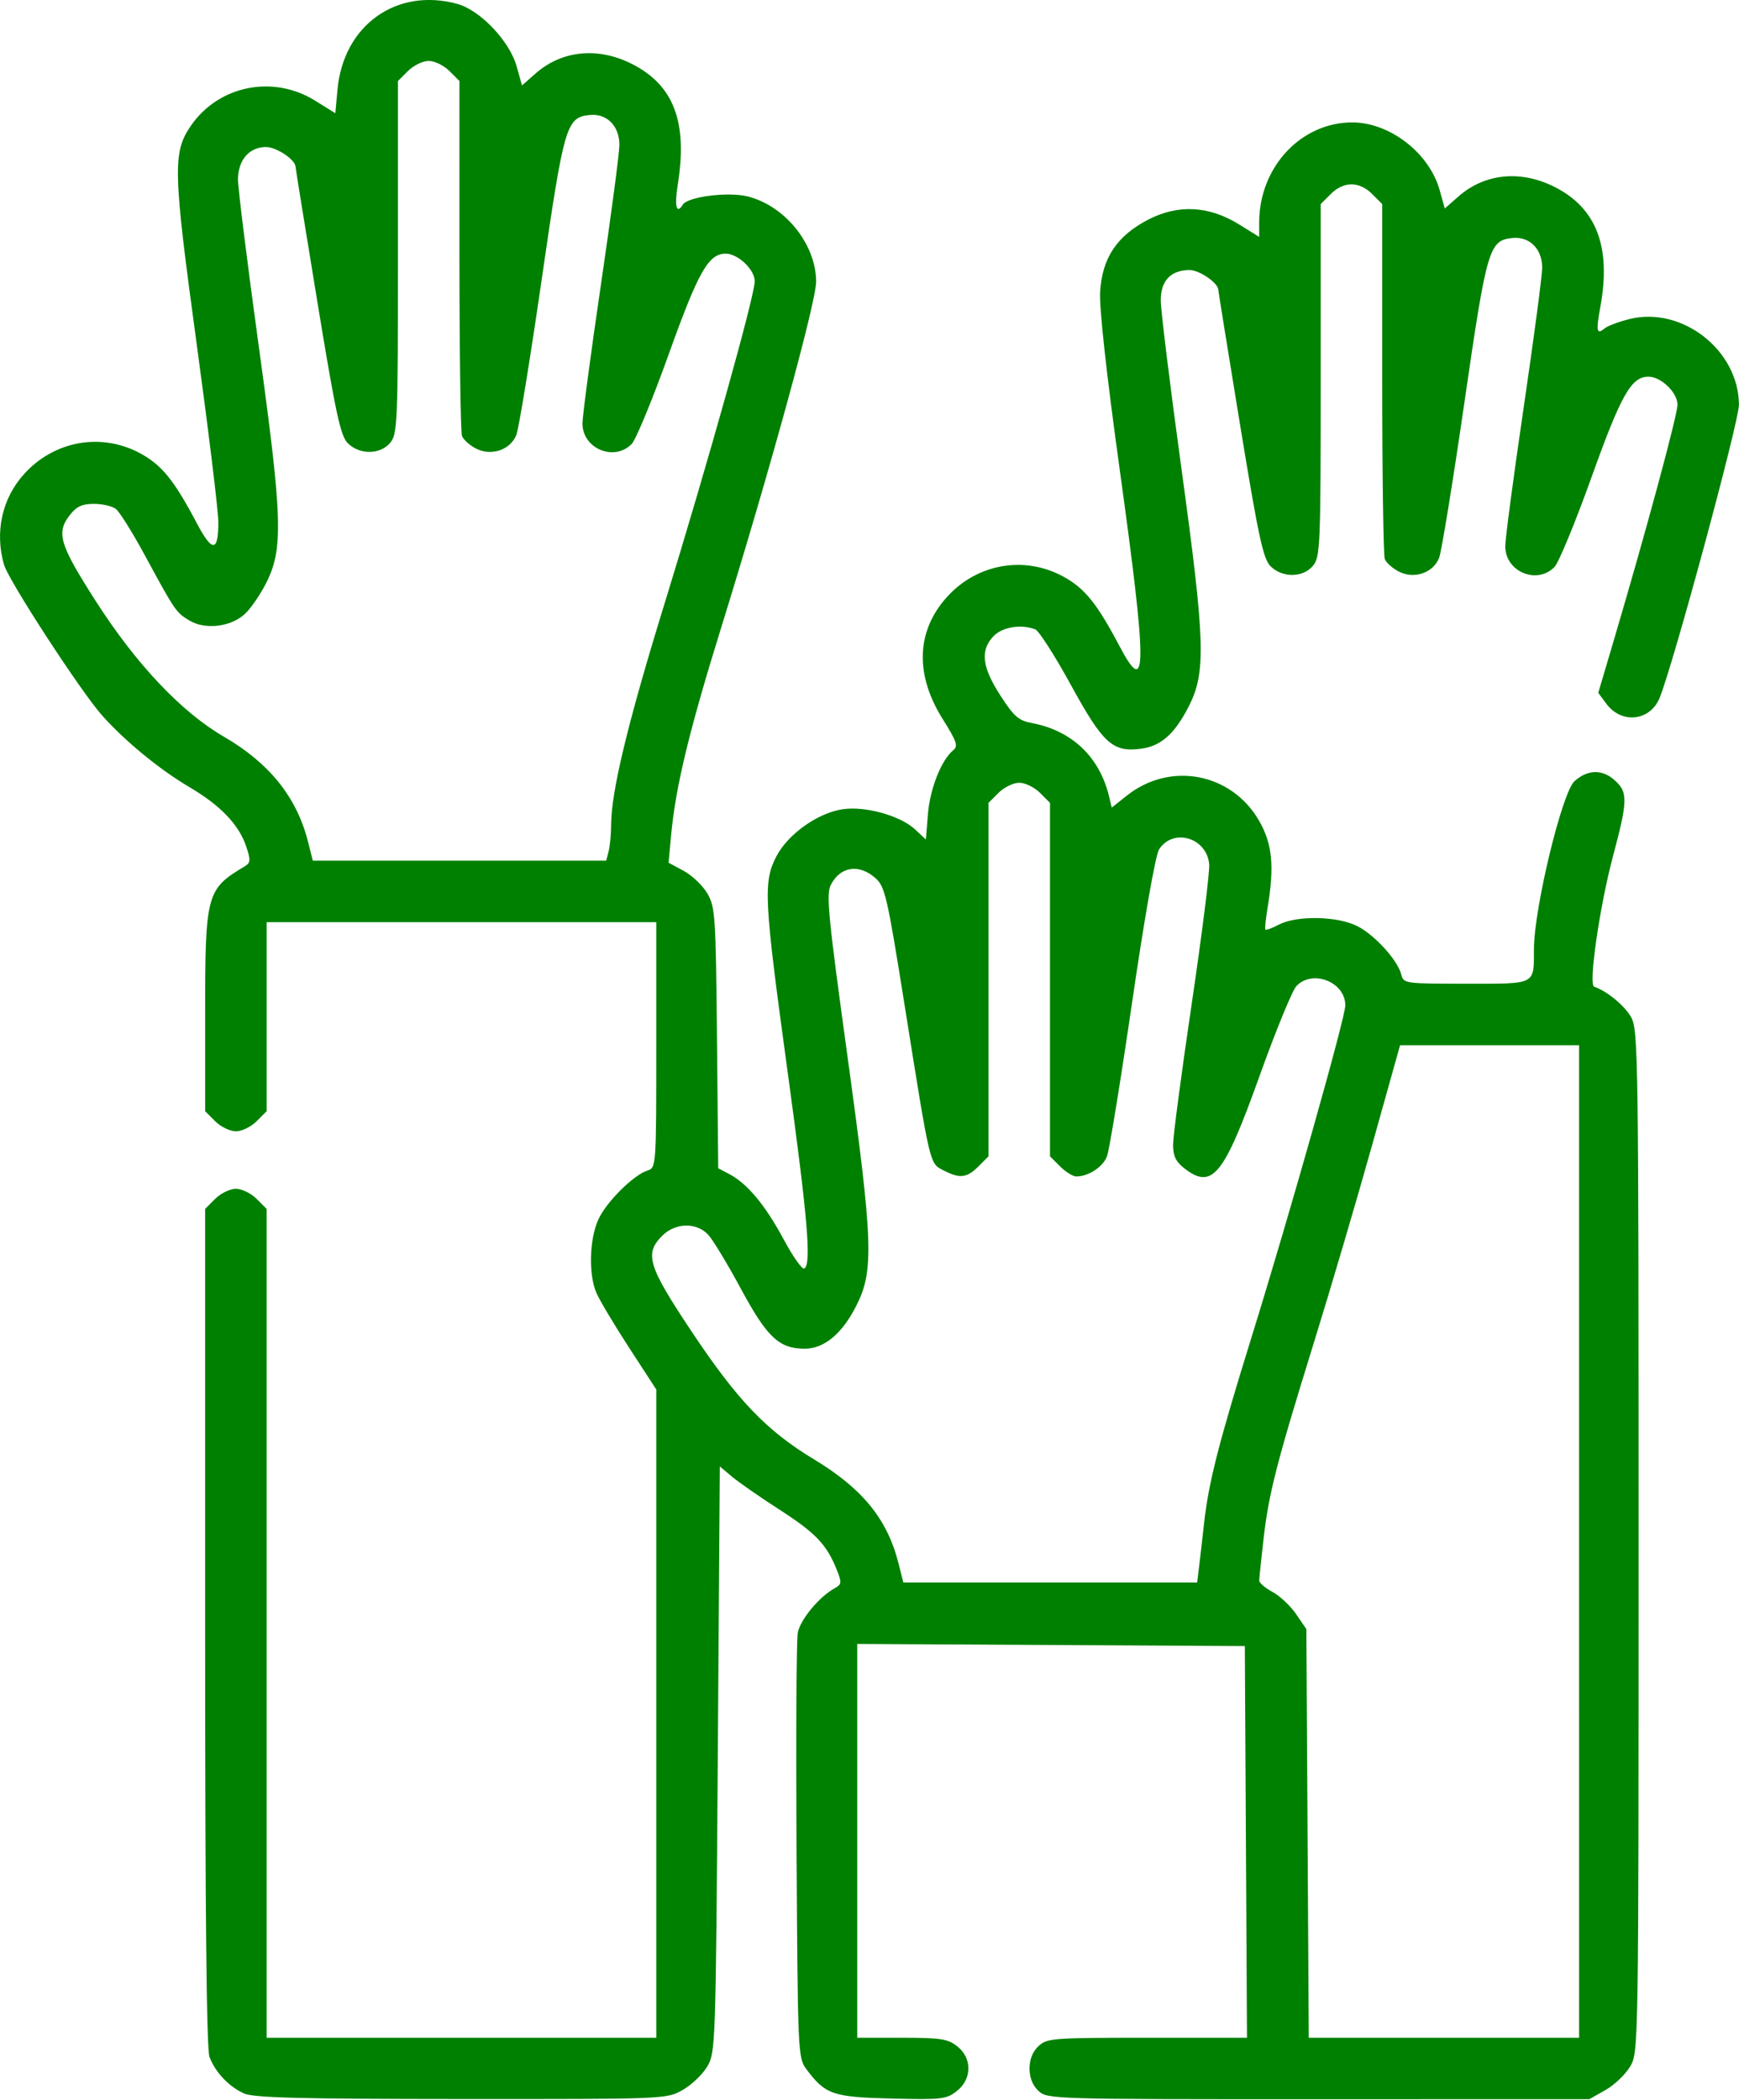 <?xml version="1.0" encoding="UTF-8" standalone="no"?>
<!-- Created with Inkscape (http://www.inkscape.org/) -->

<svg
   width="424"
   height="512"
   viewBox="0 0 112.183 135.467"
   version="1.1"
   id="svg19426"
   xml:space="preserve"
   inkscape:version="1.2.1 (9c6d41e410, 2022-07-14)"
   sodipodi:docname="participacion.svg"
   xmlns:inkscape="http://www.inkscape.org/namespaces/inkscape"
   xmlns:sodipodi="http://sodipodi.sourceforge.net/DTD/sodipodi-0.dtd"
   xmlns="http://www.w3.org/2000/svg"
   xmlns:svg="http://www.w3.org/2000/svg"><sodipodi:namedview
     id="namedview19428"
     pagecolor="#ffffff"
     bordercolor="#666666"
     borderopacity="1.0"
     inkscape:showpageshadow="2"
     inkscape:pageopacity="0.0"
     inkscape:pagecheckerboard="0"
     inkscape:deskcolor="#d1d1d1"
     inkscape:document-units="px"
     showgrid="false"
     inkscape:zoom="0.4204826"
     inkscape:cx="131.99119"
     inkscape:cy="447.1053"
     inkscape:window-width="1680"
     inkscape:window-height="987"
     inkscape:window-x="-8"
     inkscape:window-y="-8"
     inkscape:window-maximized="1"
     inkscape:current-layer="layer1" /><defs
     id="defs19423" /><g
     inkscape:label="Capa 1"
     inkscape:groupmode="layer"
     id="layer1"><path
       style="fill:#008000;stroke-width:0.265"
       d="M 15.747,135.053 C 14.773,134.621 13.891,133.689 13.515,132.698 13.322,132.188 13.233,123.44 13.233,104.971 V 77.988 l 0.649,-0.649 c 0.357,-0.357 0.958,-0.649 1.335,-0.649 0.377,0 0.978,0.292 1.335,0.649 l 0.649,0.649 v 26.735 26.735 H 29.769 42.337 V 110.548 89.639 l -1.758,-2.704 c -0.967,-1.487 -1.92,-3.087 -2.117,-3.556 -0.502,-1.193 -0.437,-3.448 0.135,-4.705 0.517,-1.134 2.266,-2.875 3.181,-3.166 0.552,-0.175 0.558,-0.271 0.558,-8.097 v -7.92 H 29.769 17.202 v 6.097 6.097 l -0.649,0.649 c -0.357,0.357 -0.958,0.649 -1.335,0.649 -0.377,0 -0.978,-0.292 -1.335,-0.649 l -0.649,-0.649 v -6.388 c 0,-7.601 0.092,-7.944 2.523,-9.39 0.411,-0.245 0.426,-0.39 0.133,-1.279 -0.469,-1.421 -1.658,-2.666 -3.684,-3.858 -1.918,-1.129 -4.185,-2.994 -5.641,-4.641 -1.391,-1.574 -6.018,-8.689 -6.308,-9.701 -0.603,-2.104 -0.126,-4.27 1.287,-5.837 1.952,-2.166 4.997,-2.708 7.513,-1.339 1.39,0.756 2.176,1.73 3.648,4.518 0.995,1.885 1.387,1.851 1.379,-0.12 C 14.08,32.947 13.459,27.847 12.704,22.317 11.156,10.984 11.125,9.827 12.326,8.095 14.117,5.51 17.617,4.809 20.325,6.492 l 1.307,0.812 0.137,-1.509 c 0.378,-4.164 3.804,-6.619 7.736,-5.543 1.467,0.401 3.368,2.401 3.821,4.019 l 0.347,1.24 0.885,-0.777 c 1.697,-1.49 4.019,-1.718 6.208,-0.608 2.706,1.372 3.606,3.751 2.954,7.805 -0.221,1.373 -0.079,1.929 0.325,1.275 0.321,-0.519 2.933,-0.85 4.196,-0.531 2.41,0.607 4.396,3.081 4.408,5.491 0.007,1.292 -2.983,12.191 -6.111,22.275 -2.108,6.796 -2.958,10.328 -3.25,13.494 l -0.158,1.72 0.98,0.529 c 0.539,0.291 1.224,0.946 1.521,1.455 0.509,0.871 0.546,1.424 0.621,9.327 l 0.08,8.401 0.714,0.374 c 1.156,0.606 2.32,2.001 3.496,4.191 0.606,1.128 1.21,1.985 1.343,1.903 0.472,-0.292 0.224,-3.211 -1.082,-12.738 -1.52,-11.092 -1.578,-12.21 -0.713,-13.863 0.748,-1.428 2.664,-2.789 4.266,-3.029 1.459,-0.219 3.729,0.414 4.68,1.304 l 0.693,0.649 0.132,-1.64 c 0.131,-1.629 0.858,-3.475 1.618,-4.106 0.345,-0.286 0.257,-0.551 -0.666,-2.025 -1.804,-2.877 -1.706,-5.677 0.274,-7.873 1.938,-2.15 4.991,-2.688 7.499,-1.323 1.39,0.756 2.176,1.73 3.648,4.518 1.779,3.369 1.778,1.442 -0.007,-11.454 -0.857,-6.191 -1.319,-10.395 -1.257,-11.438 0.13,-2.178 1.09,-3.612 3.118,-4.657 1.924,-0.991 3.914,-0.883 5.846,0.318 l 1.296,0.805 v -0.93 c 0,-3.562 2.691,-6.456 6.003,-6.456 2.42,0 4.969,1.972 5.637,4.361 l 0.333,1.191 0.885,-0.777 c 1.697,-1.49 4.019,-1.718 6.208,-0.608 2.7,1.369 3.651,3.87 2.942,7.739 -0.289,1.58 -0.242,1.813 0.279,1.38 0.187,-0.155 0.9,-0.424 1.584,-0.596 3.398,-0.856 7.061,2.002 7.078,5.523 0.006,1.088 -4.274,16.895 -5.127,18.936 -0.616,1.474 -2.447,1.67 -3.417,0.366 l -0.532,-0.716 0.963,-3.253 c 2.096,-7.08 4.148,-14.666 4.149,-15.338 0.001,-0.779 -1.063,-1.805 -1.872,-1.805 -1.11,0 -1.762,1.151 -3.672,6.482 -1.043,2.91 -2.12,5.52 -2.394,5.799 -1.135,1.156 -3.173,0.297 -3.173,-1.338 0,-0.484 0.536,-4.523 1.191,-8.974 0.655,-4.451 1.191,-8.501 1.191,-9 0,-1.208 -0.814,-2.024 -1.908,-1.915 -1.522,0.152 -1.66,0.623 -3.117,10.665 -0.739,5.093 -1.47,9.58 -1.624,9.971 -0.385,0.974 -1.617,1.391 -2.604,0.881 -0.406,-0.21 -0.812,-0.574 -0.902,-0.81 -0.09,-0.236 -0.164,-5.484 -0.164,-11.663 V 13.165 l -0.649,-0.649 c -0.828,-0.828 -1.842,-0.828 -2.67,0 l -0.649,0.649 v 11.36 c 0,10.646 -0.031,11.398 -0.488,11.962 -0.637,0.786 -1.983,0.806 -2.748,0.041 -0.475,-0.475 -0.777,-1.875 -1.963,-9.106 -0.771,-4.7 -1.405,-8.63 -1.409,-8.733 -0.016,-0.442 -1.22,-1.267 -1.85,-1.267 -1.21,0 -1.861,0.683 -1.861,1.954 0,0.621 0.603,5.526 1.341,10.899 1.534,11.178 1.591,13.107 0.45,15.326 -0.899,1.749 -1.778,2.527 -3.045,2.697 -1.846,0.248 -2.46,-0.309 -4.55,-4.122 -1.029,-1.878 -2.059,-3.486 -2.289,-3.574 -0.927,-0.356 -2.14,-0.153 -2.709,0.452 -0.855,0.91 -0.727,1.981 0.455,3.81 0.883,1.366 1.175,1.621 2.041,1.783 2.569,0.482 4.358,2.18 4.968,4.715 l 0.177,0.735 0.985,-0.78 c 2.795,-2.213 6.752,-1.453 8.525,1.638 0.851,1.484 0.99,2.923 0.543,5.61 -0.121,0.728 -0.185,1.361 -0.141,1.409 0.043,0.047 0.441,-0.102 0.884,-0.331 1.159,-0.6 3.775,-0.545 5.05,0.105 1.128,0.575 2.594,2.19 2.831,3.117 0.149,0.585 0.224,0.595 4.194,0.595 4.558,0 4.356,0.104 4.365,-2.249 0.01,-2.631 1.815,-10.095 2.616,-10.816 0.823,-0.741 1.753,-0.782 2.534,-0.11 0.93,0.8 0.925,1.286 -0.056,4.973 -0.858,3.226 -1.586,8.267 -1.212,8.393 0.826,0.279 1.99,1.242 2.393,1.98 0.451,0.826 0.476,2.601 0.476,33.812 0,32.762 -0.003,32.946 -0.544,33.867 -0.299,0.509 -1.014,1.192 -1.587,1.517 l -1.044,0.591 -17.479,0.004 c -17.227,0.004 -17.487,-0.003 -18.058,-0.535 -0.378,-0.352 -0.579,-0.854 -0.579,-1.445 0,-0.591 0.201,-1.093 0.579,-1.445 0.55,-0.512 0.904,-0.539 7.014,-0.539 h 6.435 l -0.069,-12.634 -0.069,-12.634 -12.502,-0.069 -12.502,-0.069 v 12.703 12.703 h 2.875 c 2.508,0 2.964,0.07 3.572,0.548 0.976,0.767 0.964,2.114 -0.025,2.891 -0.67,0.527 -0.973,0.562 -4.215,0.482 -3.791,-0.093 -4.266,-0.257 -5.498,-1.907 -0.531,-0.712 -0.548,-1.073 -0.624,-14.007 -0.043,-7.302 -0.009,-13.66 0.077,-14.128 0.153,-0.841 1.372,-2.318 2.37,-2.871 0.469,-0.26 0.482,-0.36 0.15,-1.191 -0.653,-1.635 -1.36,-2.379 -3.675,-3.87 -1.256,-0.809 -2.641,-1.771 -3.078,-2.137 l -0.794,-0.666 -0.132,18.89 c -0.129,18.461 -0.145,18.911 -0.676,19.816 -0.299,0.509 -1.014,1.192 -1.587,1.517 -1.042,0.59 -1.064,0.591 -14.273,0.585 -10.441,-0.005 -13.396,-0.08 -14.023,-0.359 z M 101.868,99.444 V 67.429 h -5.775 -5.775 l -1.795,6.416 c -0.987,3.529 -2.675,9.256 -3.751,12.727 -2.436,7.857 -2.923,9.759 -3.265,12.746 -0.15,1.306 -0.273,2.497 -0.274,2.646 -0.001,0.149 0.385,0.479 0.858,0.734 0.473,0.255 1.158,0.898 1.521,1.429 l 0.661,0.966 0.078,13.183 0.078,13.183 h 8.72 8.72 z m -24.502,1.521 c 0.075,-0.618 0.208,-1.779 0.295,-2.58 0.295,-2.706 0.911,-5.138 3.051,-12.039 2.502,-8.067 6.074,-20.705 6.074,-21.488 0,-1.51 -2.114,-2.343 -3.156,-1.244 -0.264,0.279 -1.334,2.888 -2.376,5.799 -2.317,6.47 -3.058,7.37 -4.883,5.934 -0.523,-0.412 -0.697,-0.787 -0.697,-1.505 0,-0.526 0.543,-4.627 1.207,-9.114 0.664,-4.487 1.17,-8.53 1.124,-8.987 -0.171,-1.716 -2.33,-2.345 -3.236,-0.943 -0.224,0.347 -0.94,4.414 -1.735,9.852 -0.744,5.093 -1.474,9.572 -1.624,9.954 -0.266,0.682 -1.201,1.291 -1.979,1.291 -0.218,0 -0.689,-0.292 -1.046,-0.649 l -0.649,-0.649 v -11.401 -11.401 l -0.649,-0.649 c -0.357,-0.357 -0.958,-0.649 -1.335,-0.649 -0.377,0 -0.978,0.292 -1.335,0.649 l -0.649,0.649 v 11.401 11.401 l -0.649,0.649 c -0.751,0.751 -1.199,0.802 -2.255,0.256 -0.905,-0.468 -0.833,-0.161 -2.518,-10.719 -1.115,-6.988 -1.253,-7.584 -1.874,-8.136 -1.054,-0.936 -2.261,-0.755 -2.871,0.429 -0.315,0.611 -0.183,1.965 1.081,11.147 1.645,11.945 1.707,13.77 0.545,16.039 -0.921,1.799 -2.067,2.747 -3.32,2.745 -1.646,-0.002 -2.42,-0.729 -4.113,-3.867 -0.854,-1.584 -1.798,-3.147 -2.097,-3.474 -0.751,-0.823 -2.124,-0.798 -2.976,0.054 -1.163,1.163 -0.922,1.949 1.896,6.18 2.963,4.448 4.826,6.392 7.907,8.253 3.127,1.889 4.722,3.856 5.441,6.71 l 0.309,1.226 h 9.477 9.477 z M 39.26,54.927 c 0.088,-0.327 0.161,-1.097 0.163,-1.71 0.007,-2.156 1.065,-6.546 3.419,-14.188 2.865,-9.299 5.845,-19.95 5.845,-20.887 0,-0.751 -1.082,-1.778 -1.873,-1.778 -1.11,0 -1.762,1.151 -3.672,6.482 -1.043,2.91 -2.12,5.52 -2.394,5.799 -1.129,1.15 -3.173,0.297 -3.173,-1.323 0,-0.476 0.536,-4.508 1.191,-8.959 0.655,-4.451 1.191,-8.508 1.191,-9.015 0,-1.223 -0.807,-2.039 -1.908,-1.929 -1.519,0.152 -1.657,0.625 -3.112,10.665 -0.738,5.093 -1.47,9.58 -1.626,9.971 -0.388,0.974 -1.621,1.391 -2.606,0.881 -0.406,-0.21 -0.812,-0.574 -0.902,-0.81 -0.09,-0.236 -0.164,-5.484 -0.164,-11.663 V 5.228 l -0.649,-0.649 c -0.357,-0.357 -0.958,-0.649 -1.335,-0.649 -0.377,0 -0.978,0.292 -1.335,0.649 l -0.649,0.649 V 16.588 c 0,10.646 -0.031,11.398 -0.488,11.962 -0.636,0.785 -1.983,0.806 -2.746,0.044 -0.472,-0.472 -0.777,-1.891 -1.962,-9.106 -0.772,-4.701 -1.407,-8.632 -1.411,-8.736 -0.019,-0.461 -1.234,-1.267 -1.91,-1.267 -1.074,0 -1.802,0.845 -1.802,2.093 0,0.569 0.605,5.421 1.344,10.782 1.538,11.15 1.594,13.073 0.447,15.304 -0.374,0.728 -0.978,1.601 -1.342,1.94 -0.893,0.833 -2.543,1.038 -3.552,0.442 -0.89,-0.526 -0.944,-0.604 -2.895,-4.205 -0.797,-1.471 -1.642,-2.824 -1.877,-3.006 -0.235,-0.182 -0.872,-0.331 -1.416,-0.331 -0.753,0 -1.119,0.166 -1.537,0.697 -0.917,1.165 -0.703,1.889 1.634,5.546 2.609,4.081 5.538,7.185 8.285,8.778 2.935,1.702 4.706,3.914 5.426,6.772 l 0.309,1.226 h 9.463 9.463 z"
       id="path19922" /></g></svg>
